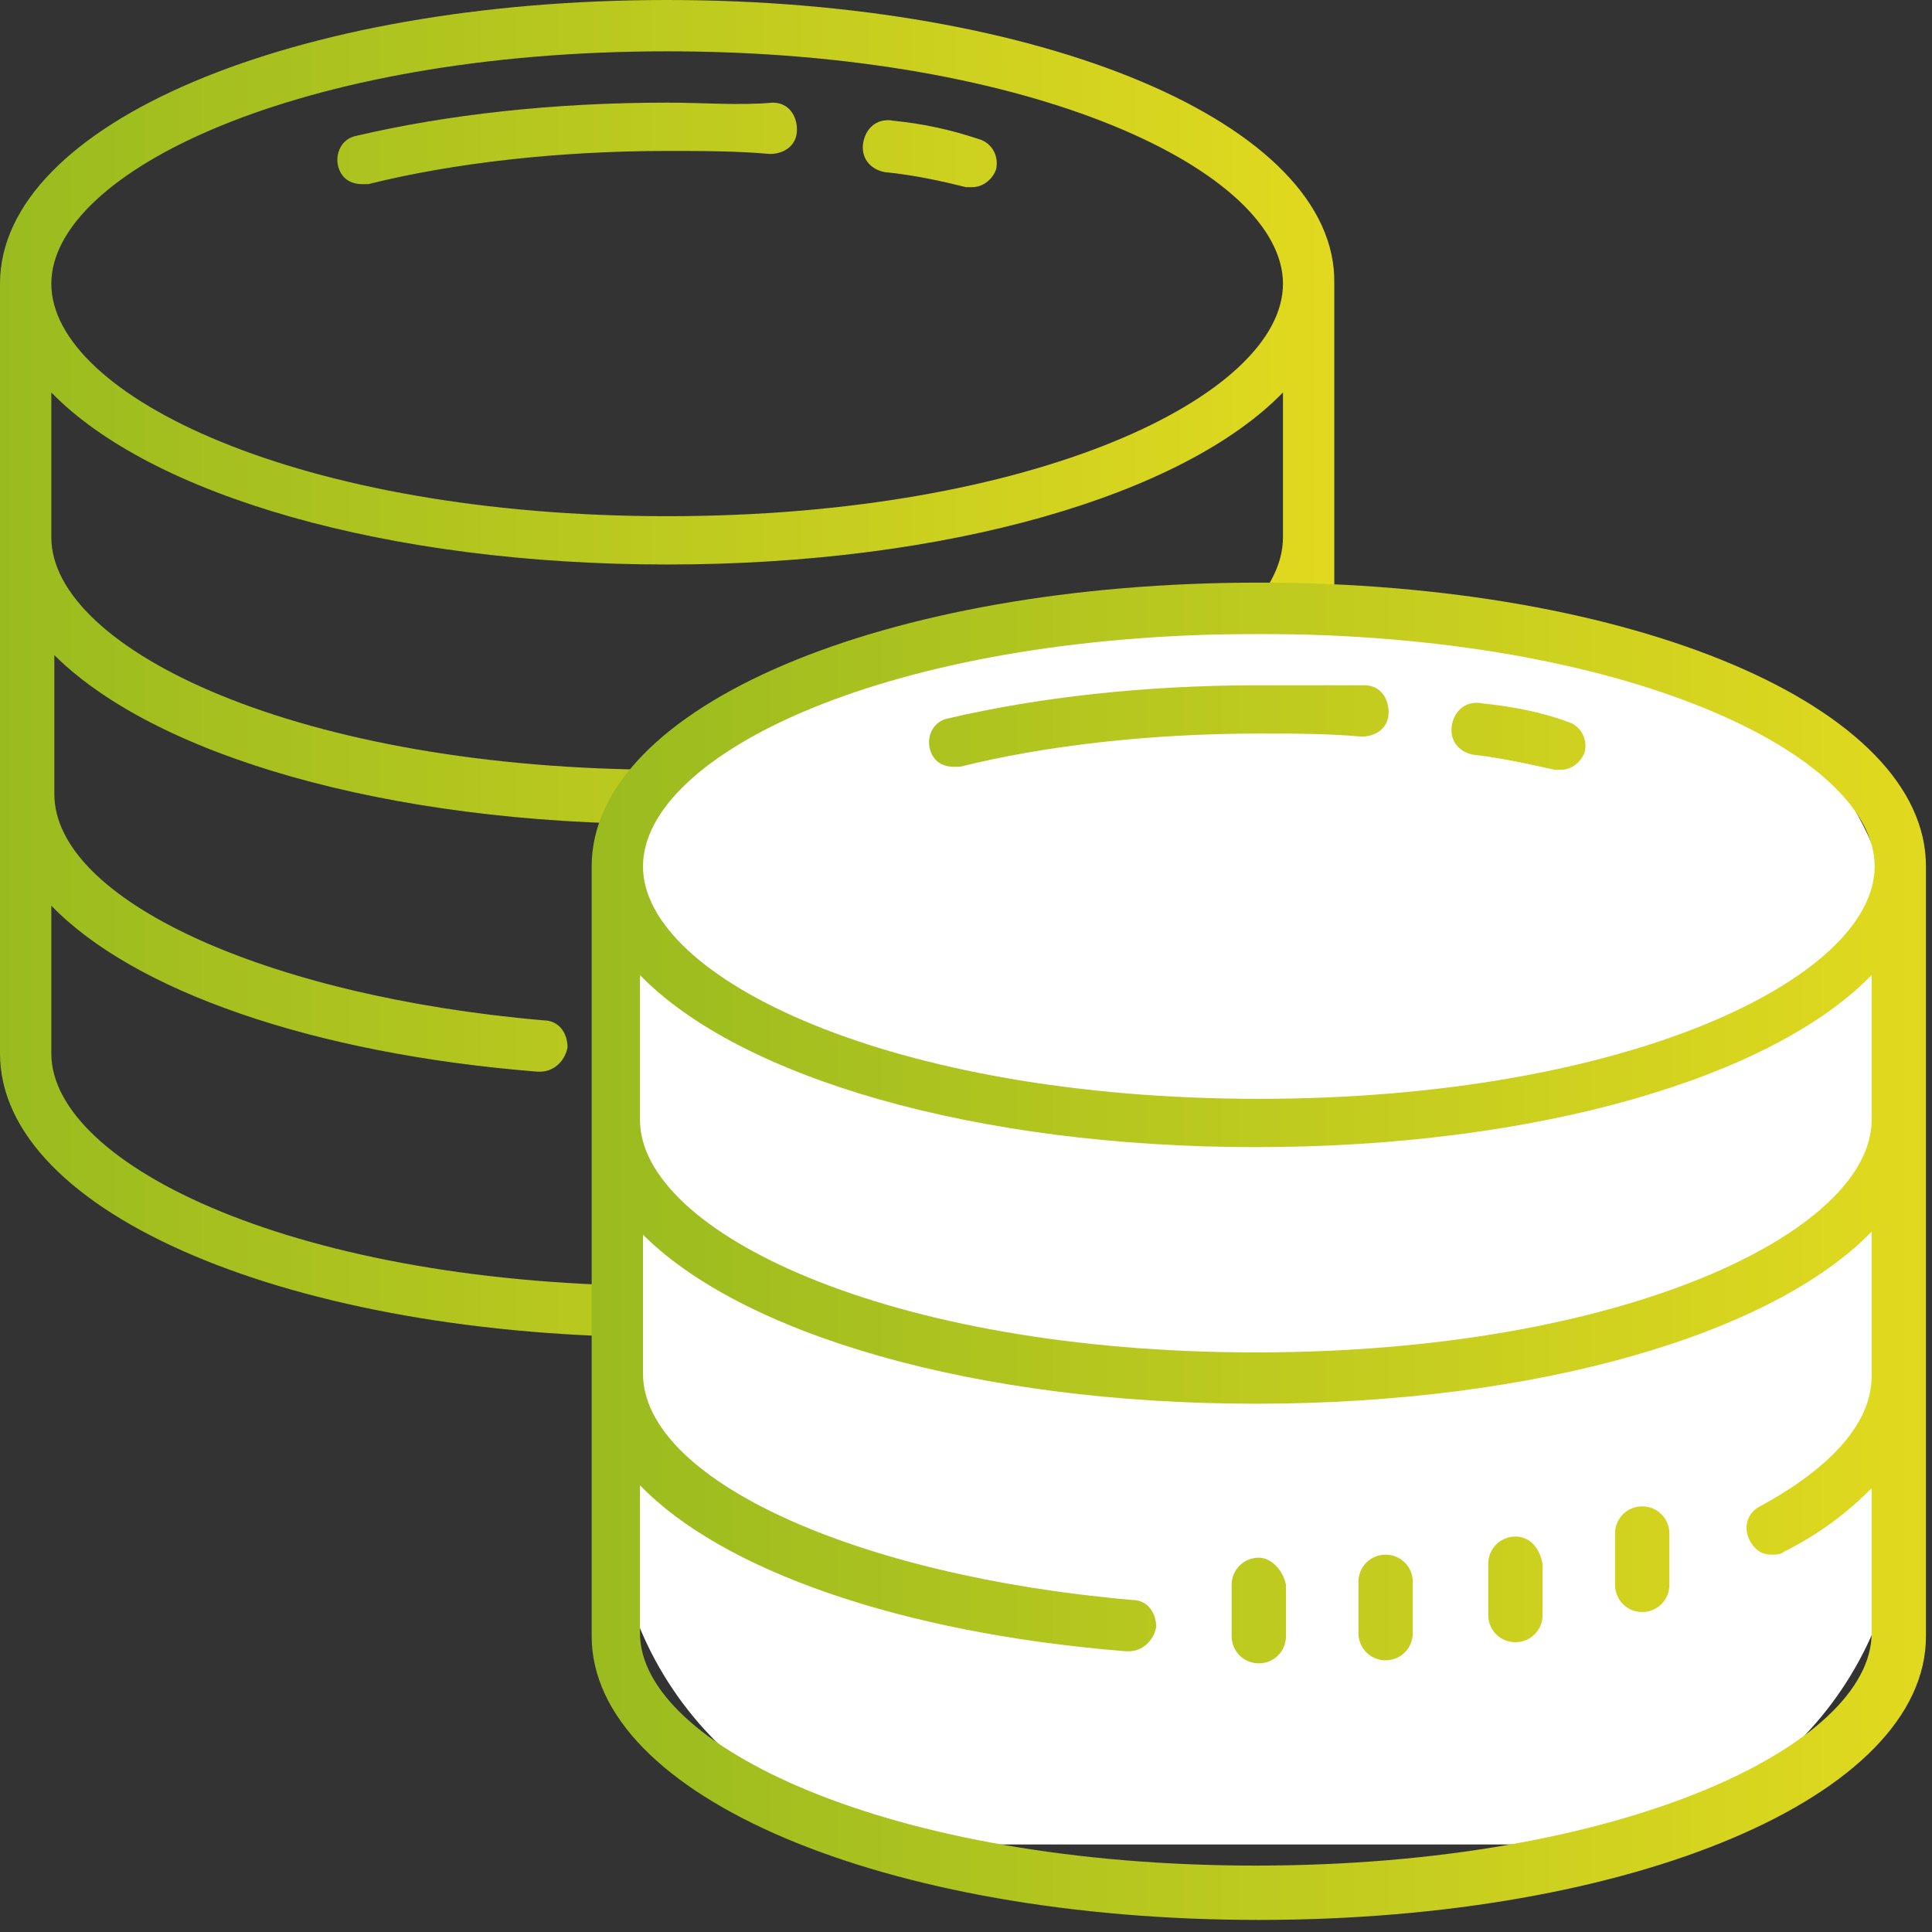 <?xml version="1.0" encoding="UTF-8"?>
<svg width="64px" height="64px" viewBox="0 0 64 64" version="1.1" xmlns="http://www.w3.org/2000/svg" xmlns:xlink="http://www.w3.org/1999/xlink">
    <rect x="0" y="0" width="64" height="64" fill="#333333" stroke="none"/>
    <title>replica-database@2x</title>
    <defs>
        <linearGradient x1="0%" y1="50%" x2="100%" y2="50%" id="linearGradient-1">
            <stop stop-color="#9ABB1F" offset="0%"></stop>
            <stop stop-color="#E1D91F" offset="100%"></stop>
        </linearGradient>
        <linearGradient x1="0%" y1="50%" x2="100%" y2="50%" id="linearGradient-2">
            <stop stop-color="#9ABB1F" offset="0%"></stop>
            <stop stop-color="#E1D91F" offset="100%"></stop>
        </linearGradient>
    </defs>
    <g id="Page-1" stroke="none" stroke-width="1" fill="none" fill-rule="evenodd">
        <g id="replica-database" fill-rule="nonzero">
            <path d="M22.1,0 C9.7,0 0,4.1 0,9.4 L0,34.9 C0,40.2 9.7,44.3 22.1,44.3 C34.5,44.3 44.2,40.2 44.2,34.9 L44.2,9.4 C44.3,4.1 34.5,0 22.1,0 Z M22.1,1.7 C34.3,1.7 42.5,5.7 42.5,9.4 C42.5,13.1 34.3,17.1 22.1,17.1 C9.9,17.1 1.7,13.1 1.7,9.4 C1.7,5.7 9.9,1.7 22.1,1.7 Z M22.1,3.4 C18.3,3.4 14.8,3.8 11.8,4.5 C11.3,4.6 11.1,5.1 11.2,5.5 C11.3,5.9 11.6,6.1 12,6.1 C12.1,6.1 12.1,6.1 12.2,6.1 C15,5.4 18.5,5 22.1,5 C23.2,5 24.4,5 25.5,5.1 C26,5.1 26.4,4.8 26.4,4.3 C26.4,3.8 26.1,3.4 25.6,3.4 C24.5,3.5 23.3,3.4 22.1,3.4 Z M29.6,4 C29.1,3.9 28.7,4.2 28.6,4.7 C28.5,5.2 28.8,5.6 29.3,5.7 C30.3,5.8 31.2,6 32,6.2 C32.1,6.2 32.1,6.2 32.2,6.2 C32.6,6.2 32.9,5.9 33,5.6 C33.1,5.1 32.8,4.7 32.4,4.6 C31.5,4.3 30.6,4.1 29.6,4 Z M1.7,13 C5,16.4 12.8,18.7 22.1,18.7 C31.4,18.7 39.2,16.4 42.5,13 L42.5,17.8 C42.5,21.5 34.3,25.5 22.1,25.5 C9.9,25.5 1.7,21.5 1.7,17.8 L1.7,13 Z M1.7,21.6 C5,25 12.8,27.3 22.1,27.3 C31.4,27.3 39.2,25 42.5,21.6 L42.5,26.4 C42.5,27.9 41.2,29.4 38.8,30.7 C38.4,30.9 38.2,31.4 38.5,31.9 C38.7,32.2 38.9,32.3 39.2,32.3 C39.3,32.3 39.5,32.3 39.6,32.2 C40.8,31.6 41.7,30.9 42.5,30.1 L42.5,34.9 C42.5,38.6 34.3,42.6 22.1,42.6 C9.9,42.6 1.7,38.6 1.7,34.9 L1.7,30 C4.4,32.8 10.3,34.9 17.8,35.5 C17.8,35.5 17.8,35.5 17.9,35.5 C18.3,35.5 18.7,35.2 18.8,34.7 C18.8,34.2 18.5,33.8 18,33.8 C8.8,33 1.8,29.8 1.8,26.3 L1.8,21.6 L1.7,21.6 Z M34.9,30.7 C34.4,30.7 34,31.1 34,31.6 L34,33.3 C34,33.8 34.4,34.2 34.9,34.2 C35.4,34.2 35.8,33.8 35.8,33.3 L35.8,31.6 C35.8,31 35.4,30.7 34.9,30.7 Z M30.7,31.6 C30.2,31.6 29.8,32 29.8,32.5 L29.8,34.2 C29.8,34.7 30.2,35.1 30.7,35.1 C31.2,35.1 31.6,34.7 31.6,34.2 L31.6,32.5 C31.5,32 31.1,31.6 30.7,31.6 Z M26.4,32.2 C25.9,32.2 25.5,32.6 25.5,33.1 L25.5,34.8 C25.5,35.3 25.9,35.7 26.4,35.7 C26.9,35.7 27.3,35.3 27.3,34.8 L27.3,33.1 C27.2,32.6 26.9,32.2 26.4,32.2 Z M22.1,32.4 C21.6,32.4 21.2,32.8 21.2,33.3 L21.2,35 C21.2,35.5 21.6,35.9 22.1,35.9 C22.6,35.9 23,35.5 23,35 L23,33.3 C23,32.7 22.6,32.4 22.1,32.4 Z" id="Shape" fill="url(#linearGradient-1)"></path>
            <path d="M51.3,61.1 L32,61.1 C25.5,61.1 20.3,55.9 20.3,49.4 L20.3,32.7 C20.3,26.2 25.5,21 32,21 L51.3,21 C57.8,21 63,26.2 63,32.7 L63,49.4 C63,55.9 57.8,61.1 51.3,61.1 Z" id="Path" fill="#FFFFFF"></path>
            <path d="M41.7,19.3 C29.3,19.3 19.6,23.4 19.6,28.7 L19.6,54.2 C19.6,59.5 29.3,63.6 41.7,63.6 C54.1,63.6 63.8,59.5 63.8,54.2 L63.8,28.7 C63.8,23.4 54.1,19.3 41.7,19.3 Z M41.7,21 C53.9,21 62.1,25 62.1,28.7 C62.1,32.4 53.9,36.4 41.7,36.4 C29.5,36.4 21.3,32.4 21.3,28.7 C21.3,25 29.4,21 41.7,21 Z M41.7,22.7 C37.9,22.7 34.4,23.1 31.4,23.8 C30.9,23.9 30.7,24.4 30.8,24.8 C30.9,25.2 31.2,25.4 31.6,25.4 C31.7,25.4 31.7,25.4 31.8,25.4 C34.6,24.7 38.1,24.3 41.7,24.3 C42.8,24.3 44,24.3 45.1,24.4 C45.6,24.4 46,24.1 46,23.6 C46,23.1 45.7,22.7 45.2,22.7 C44,22.7 42.8,22.7 41.7,22.7 Z M49.1,23.3 C48.6,23.2 48.2,23.5 48.1,24 C48,24.5 48.3,24.9 48.8,25 C49.7,25.1 50.6,25.3 51.5,25.5 C51.6,25.5 51.6,25.5 51.7,25.5 C52.1,25.5 52.4,25.2 52.5,24.9 C52.6,24.4 52.3,24 51.9,23.9 C51.1,23.6 50.1,23.4 49.1,23.3 Z M21.2,32.3 C24.5,35.7 32.3,38 41.6,38 C50.9,38 58.7,35.7 62,32.3 L62,37.1 C62,40.8 53.8,44.8 41.6,44.8 C29.4,44.8 21.2,40.8 21.2,37.1 L21.2,32.3 Z M21.2,40.8 C24.5,44.2 32.3,46.5 41.6,46.5 C50.9,46.5 58.7,44.2 62,40.8 L62,45.6 C62,47.1 60.7,48.6 58.3,49.9 C57.9,50.1 57.7,50.6 58,51.1 C58.2,51.4 58.4,51.5 58.7,51.5 C58.8,51.5 59,51.5 59.1,51.4 C60.3,50.8 61.2,50.1 62,49.3 L62,54.1 C62,57.8 53.8,61.8 41.6,61.8 C29.4,61.8 21.2,57.8 21.2,54.1 L21.2,49.2 C23.9,52 29.8,54.1 37.3,54.7 C37.3,54.7 37.3,54.7 37.4,54.7 C37.8,54.7 38.2,54.4 38.3,53.9 C38.3,53.4 38,53 37.5,53 C28.3,52.2 21.3,49 21.3,45.5 L21.3,40.8 L21.2,40.8 Z M54.4,49.9 C53.9,49.9 53.5,50.3 53.5,50.8 L53.5,52.5 C53.5,53 53.9,53.4 54.4,53.4 C54.9,53.4 55.3,53 55.3,52.5 L55.3,50.8 C55.3,50.3 54.9,49.9 54.4,49.9 Z M50.2,50.9 C49.7,50.9 49.3,51.3 49.3,51.8 L49.3,53.5 C49.3,54 49.7,54.4 50.2,54.4 C50.7,54.4 51.1,54 51.1,53.5 L51.1,51.8 C51,51.3 50.7,50.9 50.2,50.9 Z M45.9,51.5 C45.4,51.5 45,51.9 45,52.4 L45,54.1 C45,54.6 45.4,55 45.9,55 C46.4,55 46.8,54.6 46.8,54.1 L46.8,52.4 C46.8,51.9 46.4,51.5 45.9,51.5 Z M41.7,51.6 C41.2,51.6 40.8,52 40.8,52.5 L40.8,54.2 C40.8,54.7 41.2,55.1 41.7,55.1 C42.2,55.1 42.6,54.7 42.6,54.2 L42.6,52.5 C42.5,52 42.1,51.6 41.7,51.6 Z" id="Shape" fill="url(#linearGradient-2)"></path>
        </g>
    </g>
</svg>